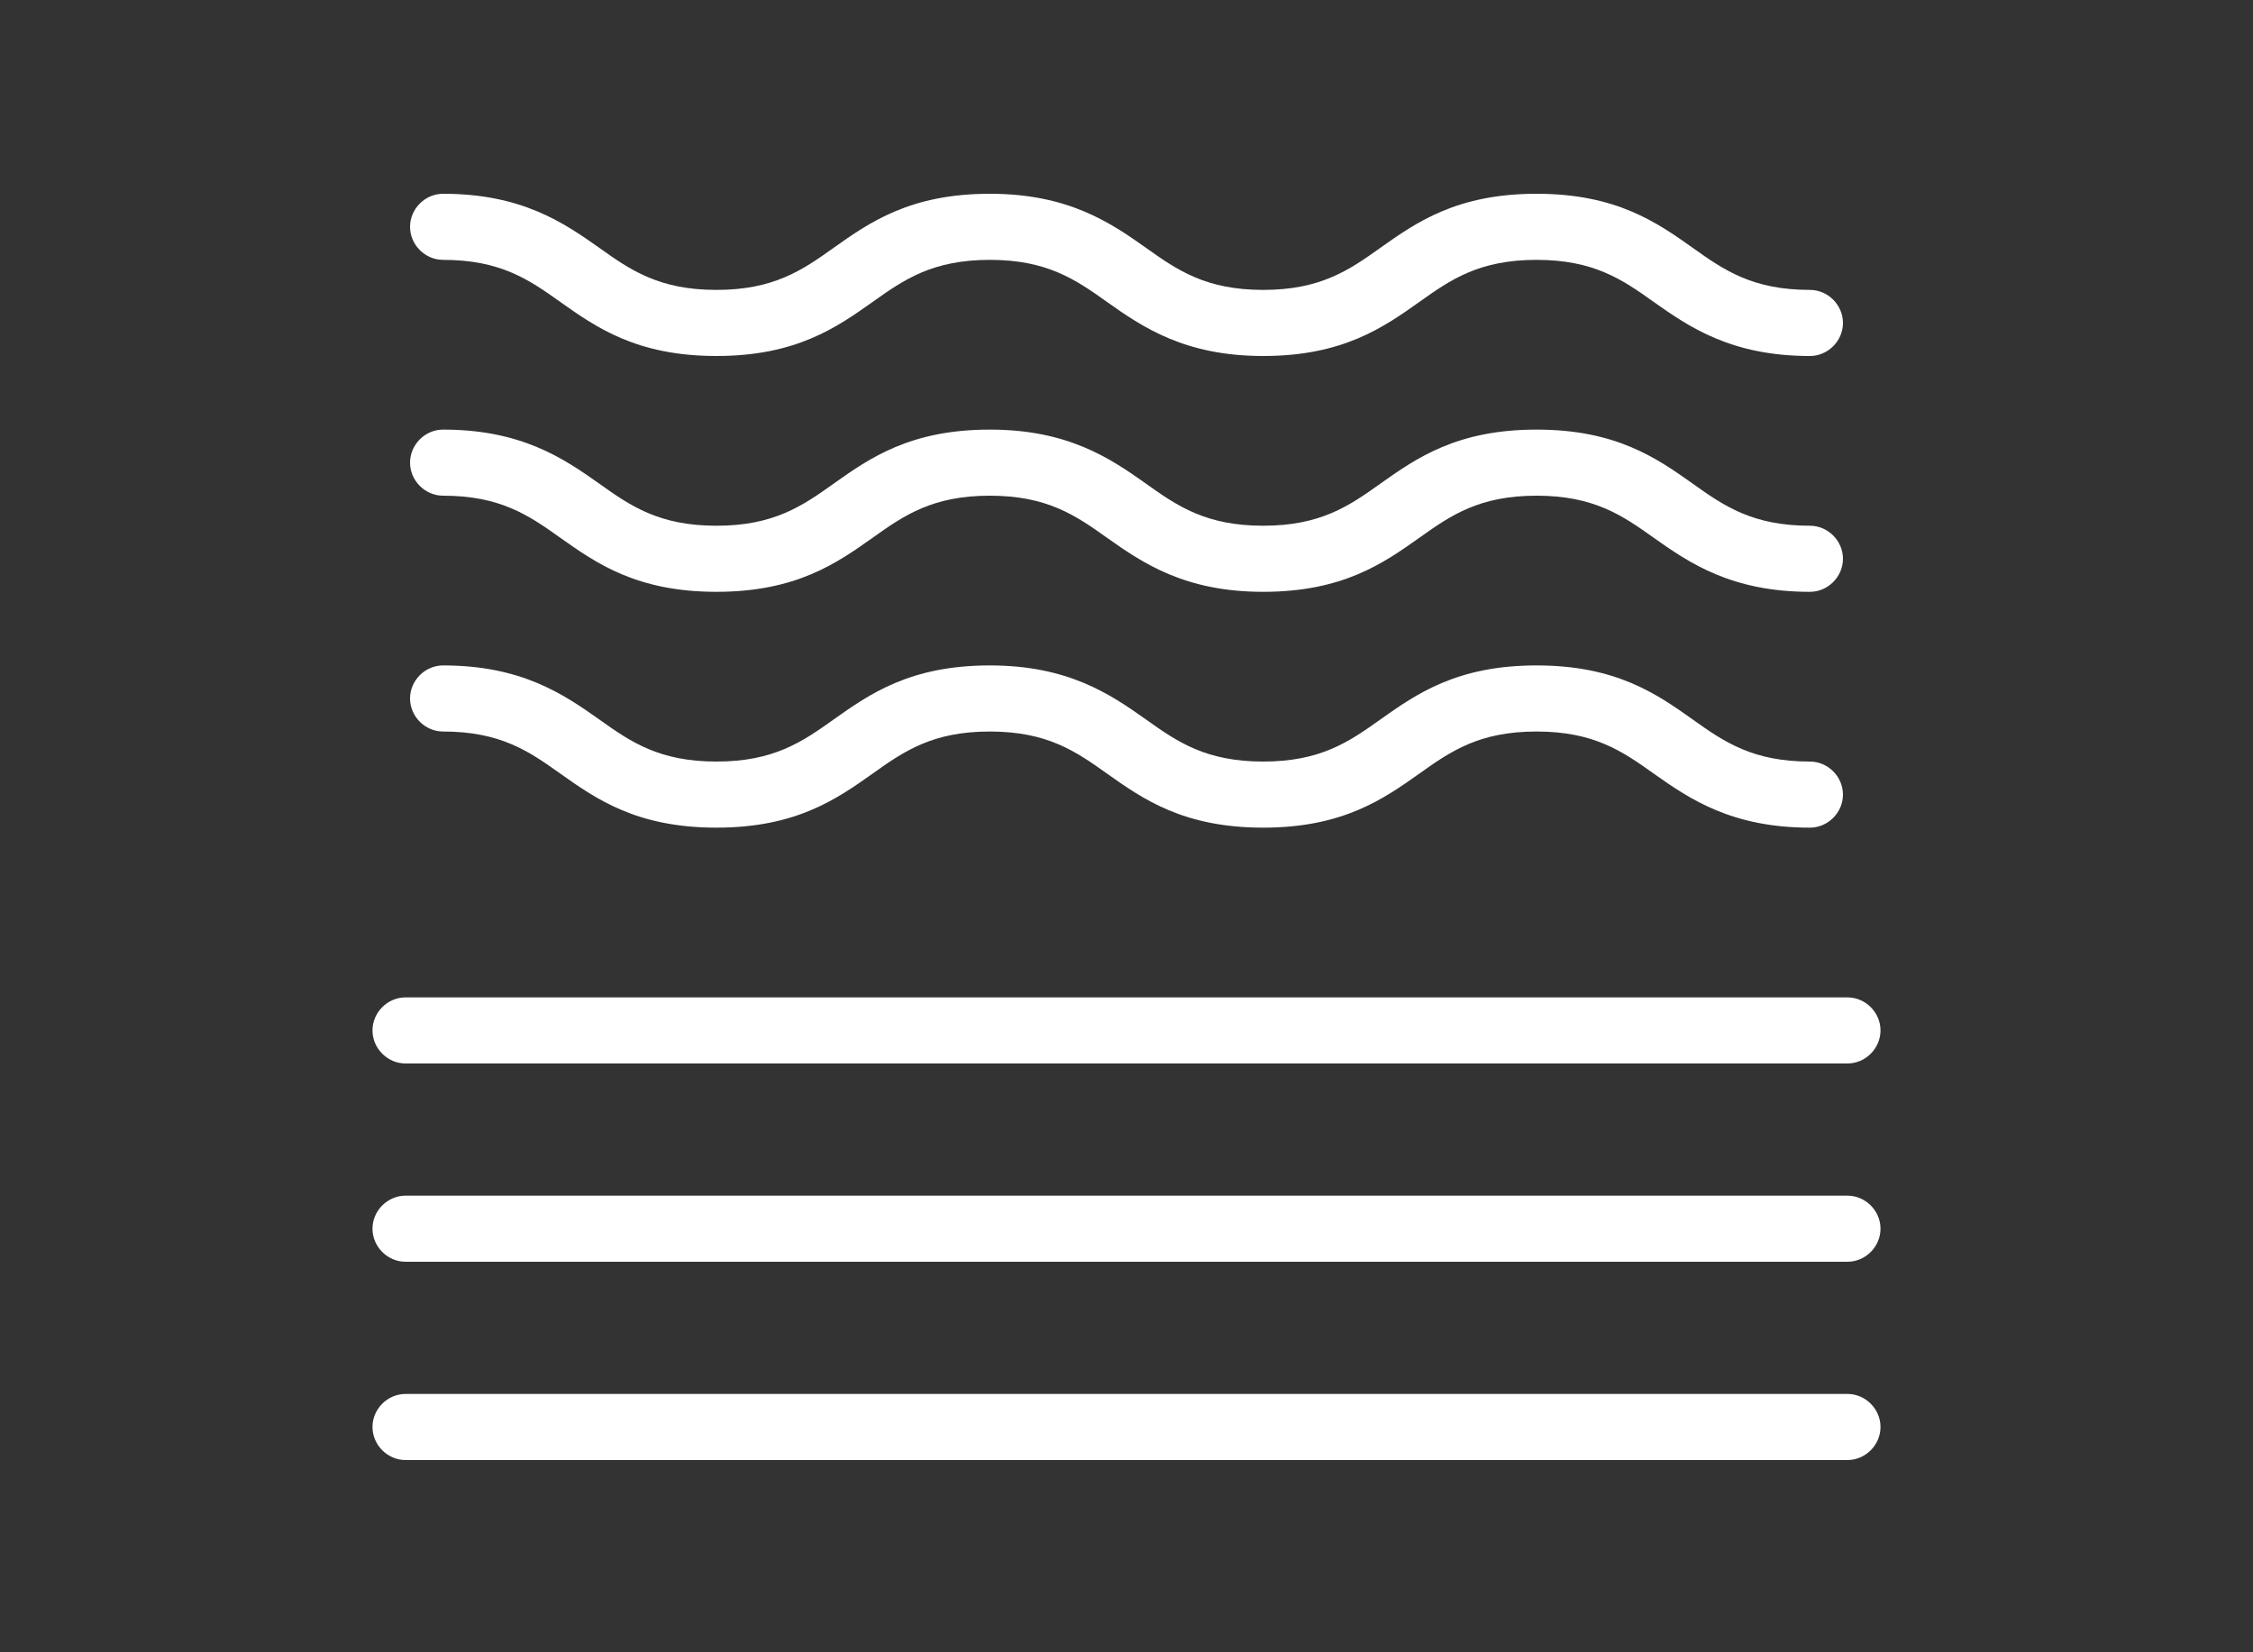 <?xml version="1.0" encoding="utf-8"?>
<!-- Generator: Adobe Illustrator 22.0.0, SVG Export Plug-In . SVG Version: 6.00 Build 0)  -->
<svg version="1.1" id="Livello_1" xmlns="http://www.w3.org/2000/svg" xmlns:xlink="http://www.w3.org/1999/xlink" x="0px" y="0px"
	 viewBox="0 0 150 110" style="enable-background:new 0 0 150 110;" xml:space="preserve">
<rect x="0" y="0" width="150" height="110" fill="#333333" stroke="none"/>
<style type="text/css">
	.st0{fill:#FFFFFF;}
</style>
<g>
	<g>
		<path class="st0" d="M120.5,55.1c-5.2,0-8-1.9-10.4-3.6c-2.1-1.5-4-2.8-7.8-2.8s-5.7,1.3-7.8,2.8c-2.4,1.7-5.1,3.6-10.4,3.6
			s-8-1.9-10.4-3.6c-2.1-1.5-4-2.8-7.8-2.8s-5.7,1.3-7.8,2.8c-2.4,1.7-5.1,3.6-10.4,3.6s-8-1.9-10.4-3.6c-2.1-1.5-4-2.8-7.8-2.8
			c-1.2,0-2.2-1-2.2-2.2s1-2.2,2.2-2.2c5.2,0,8,1.9,10.4,3.6c2.1,1.5,4,2.8,7.8,2.8s5.7-1.3,7.8-2.8c2.4-1.7,5.1-3.6,10.4-3.6
			c5.2,0,8,1.9,10.4,3.6c2.1,1.5,4,2.8,7.8,2.8s5.7-1.3,7.8-2.8c2.4-1.7,5.1-3.6,10.4-3.6s8,1.9,10.4,3.6c2.1,1.5,4,2.8,7.8,2.8
			c1.2,0,2.2,1,2.2,2.2S121.7,55.1,120.5,55.1z"/>
	</g>
	<g>
		<path class="st0" d="M120.5,39.4c-5.2,0-8-1.9-10.4-3.6c-2.1-1.5-4-2.8-7.8-2.8s-5.7,1.3-7.8,2.8c-2.4,1.7-5.1,3.6-10.4,3.6
			c-5.2,0-8-1.9-10.4-3.6c-2.1-1.5-4-2.8-7.8-2.8c-3.8,0-5.7,1.3-7.8,2.8c-2.4,1.7-5.1,3.6-10.4,3.6s-8-1.9-10.4-3.6
			c-2.1-1.5-4-2.8-7.8-2.8c-1.2,0-2.2-1-2.2-2.2s1-2.2,2.2-2.2c5.2,0,8,1.9,10.4,3.6c2.1,1.5,4,2.8,7.8,2.8s5.7-1.3,7.8-2.8
			c2.4-1.7,5.1-3.6,10.4-3.6c5.2,0,8,1.9,10.4,3.6c2.1,1.5,4,2.8,7.8,2.8s5.7-1.3,7.8-2.8c2.4-1.7,5.1-3.6,10.4-3.6s8,1.9,10.4,3.6
			c2.1,1.5,4,2.8,7.8,2.8c1.2,0,2.2,1,2.2,2.2S121.7,39.4,120.5,39.4z"/>
	</g>
	<g>
		<path class="st0" d="M120.5,23.7c-5.2,0-8-1.9-10.4-3.6c-2.1-1.5-4-2.8-7.8-2.8s-5.7,1.3-7.8,2.8c-2.4,1.7-5.1,3.6-10.4,3.6
			c-5.2,0-8-1.9-10.4-3.6c-2.1-1.5-4-2.8-7.8-2.8c-3.8,0-5.7,1.3-7.8,2.8c-2.4,1.7-5.1,3.6-10.4,3.6s-8-1.9-10.4-3.6
			c-2.1-1.5-4-2.8-7.8-2.8c-1.2,0-2.2-1-2.2-2.2s1-2.2,2.2-2.2c5.2,0,8,1.9,10.4,3.6c2.1,1.5,4,2.8,7.8,2.8s5.7-1.3,7.8-2.8
			c2.4-1.7,5.1-3.6,10.4-3.6c5.2,0,8,1.9,10.4,3.6c2.1,1.5,4,2.8,7.8,2.8s5.7-1.3,7.8-2.8c2.4-1.7,5.1-3.6,10.4-3.6s8,1.9,10.4,3.6
			c2.1,1.5,4,2.8,7.8,2.8c1.2,0,2.2,1,2.2,2.2S121.7,23.7,120.5,23.7z"/>
	</g>
	<g>
		<path class="st0" d="M123,70.8H27c-1.2,0-2.2-1-2.2-2.2s1-2.2,2.2-2.2h96c1.2,0,2.2,1,2.2,2.2S124.2,70.8,123,70.8z"/>
	</g>
	<g>
		<path class="st0" d="M123,84H27c-1.2,0-2.2-1-2.2-2.2s1-2.2,2.2-2.2h96c1.2,0,2.2,1,2.2,2.2S124.2,84,123,84z"/>
	</g>
	<g>
		<path class="st0" d="M123,97.2H27c-1.2,0-2.2-1-2.2-2.2s1-2.2,2.2-2.2h96c1.2,0,2.2,1,2.2,2.2S124.2,97.2,123,97.2z"/>
	</g>
</g>
</svg>
